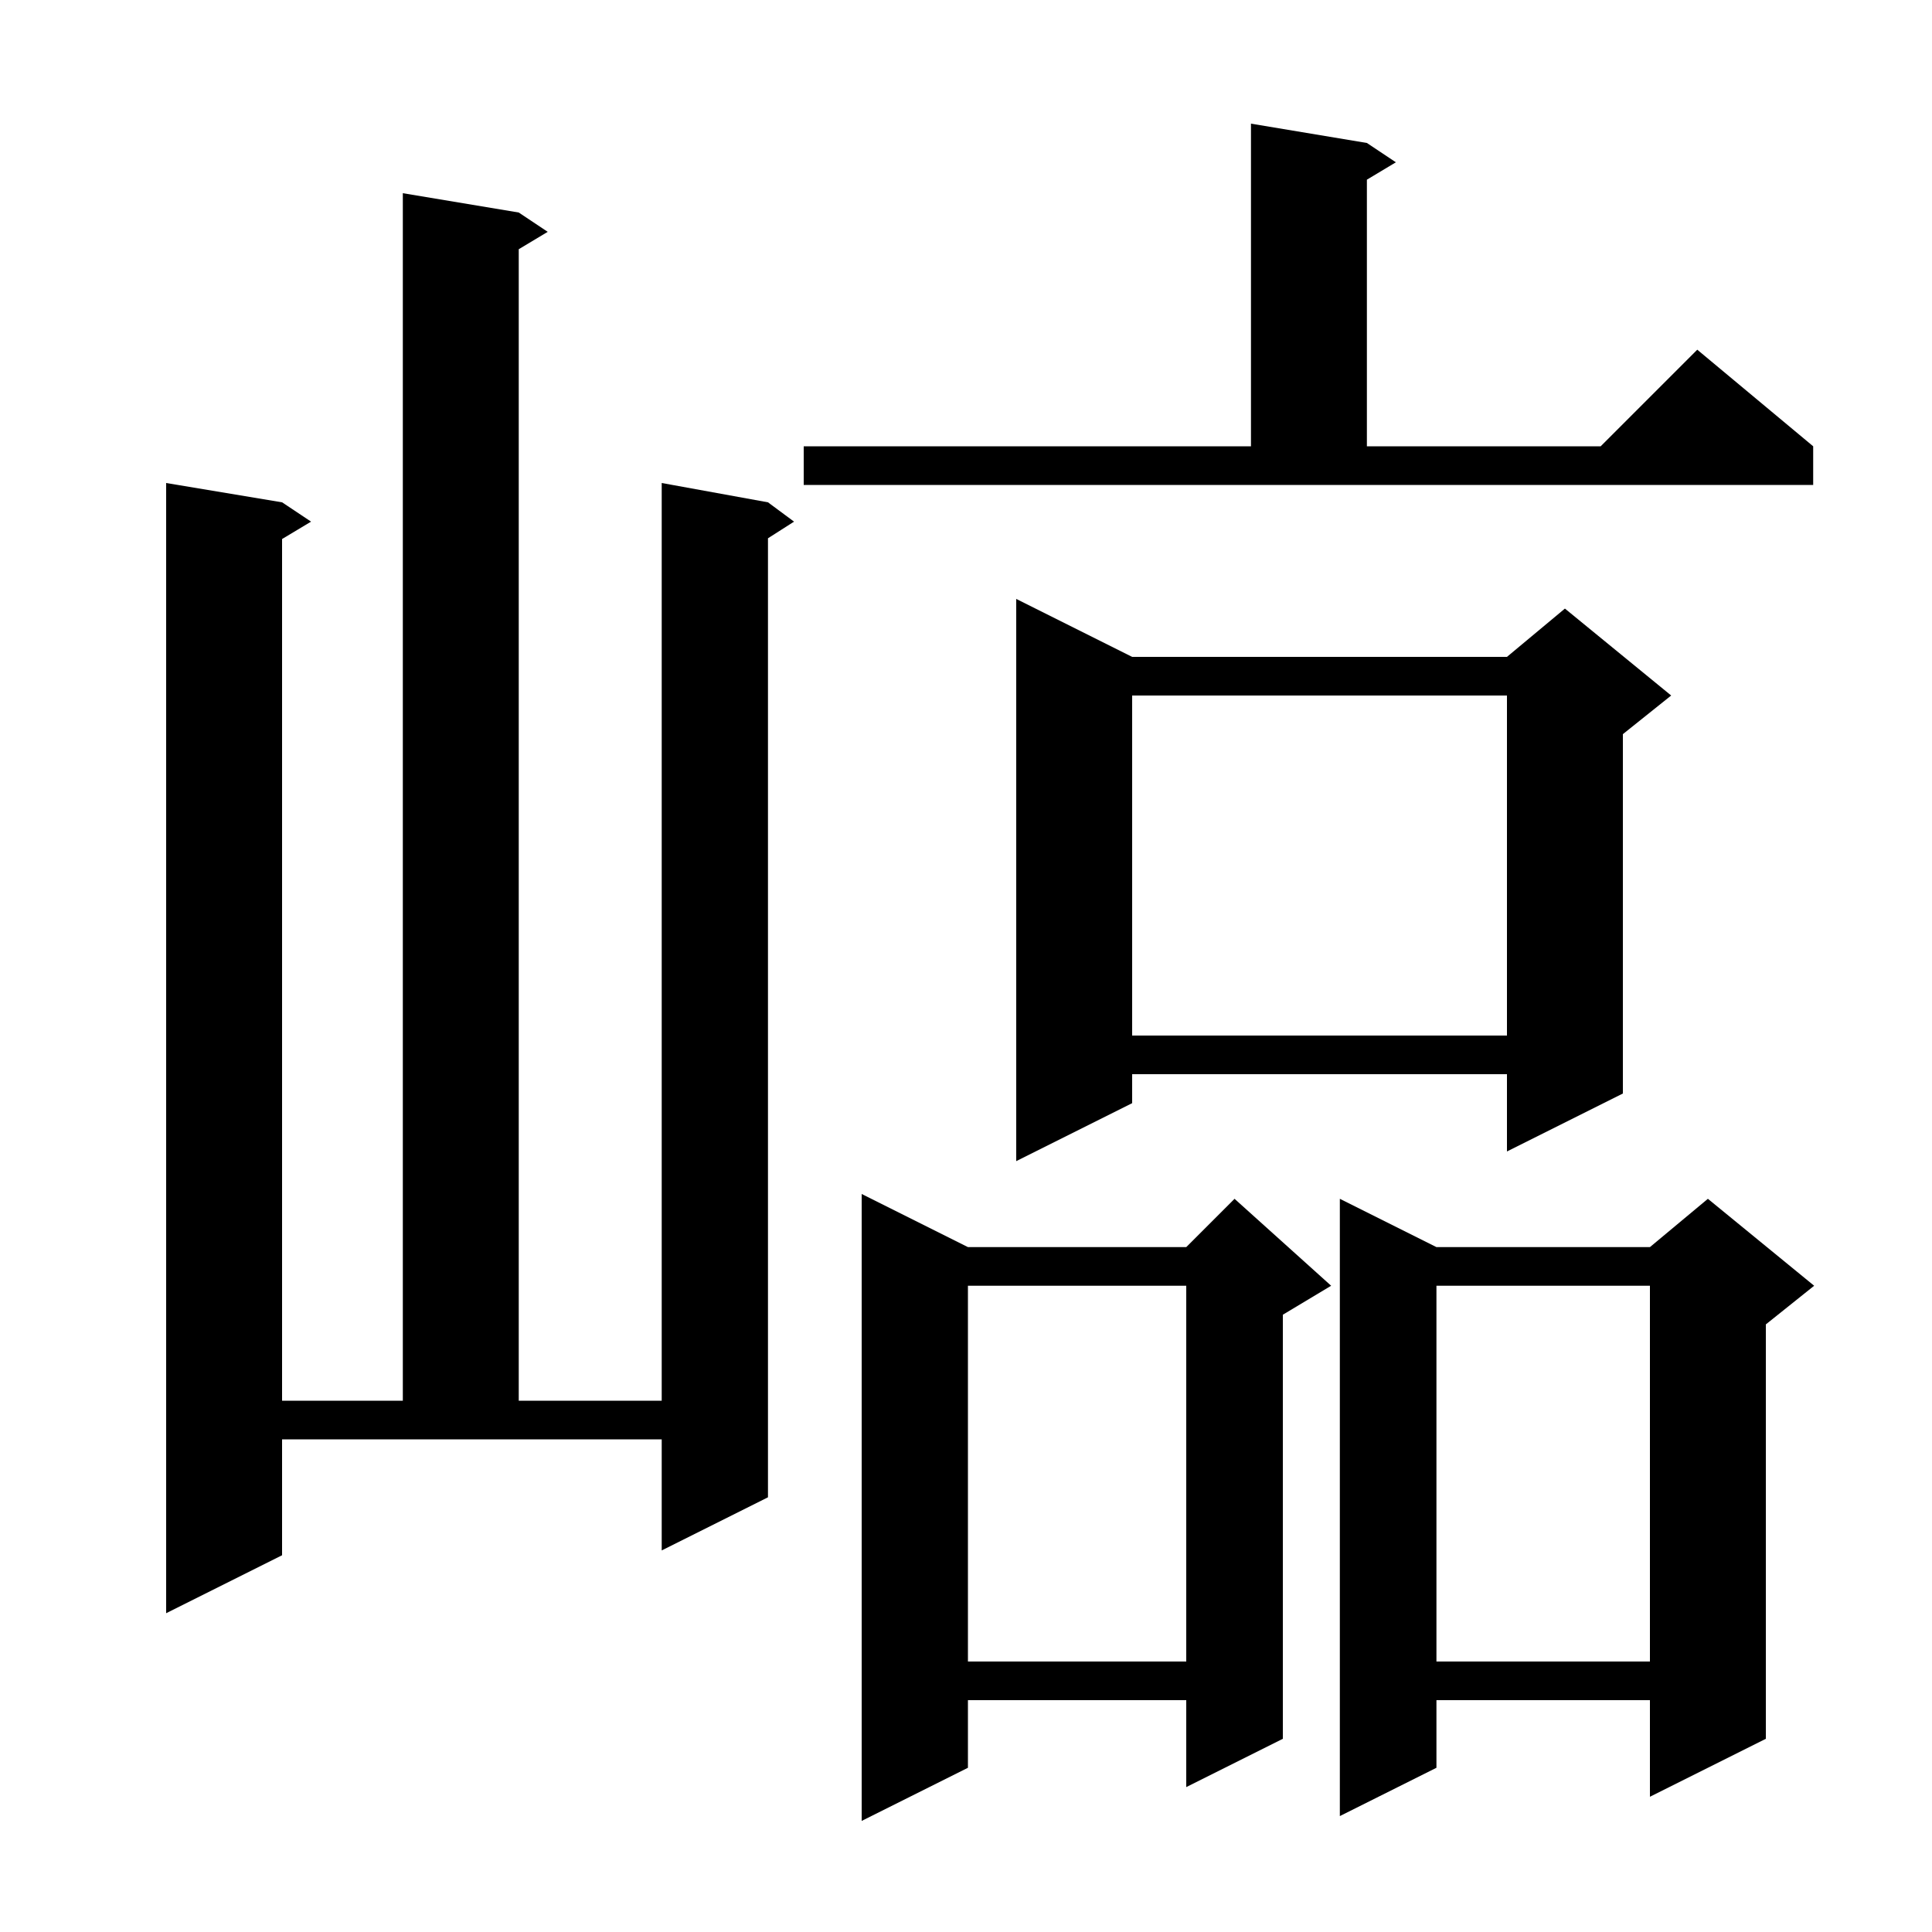 <svg xmlns="http://www.w3.org/2000/svg" xmlns:xlink="http://www.w3.org/1999/xlink" version="1.1" baseProfile="full" viewBox="0 0 200 200" width="200" height="200">
<g fill="black">
<path d="M 100.2 129.1 L 122.8 129.1 L 127.8 124.1 L 137.8 133.1 L 132.8 136.1 L 132.8 180.0 L 122.8 185.0 L 122.8 176.0 L 100.2 176.0 L 100.2 183.0 L 89.2 188.5 L 89.2 123.6 Z M 187.8 133.1 L 182.8 137.1 L 182.8 180.0 L 170.8 186.0 L 170.8 176.0 L 148.7 176.0 L 148.7 183.0 L 138.7 188.0 L 138.7 124.1 L 148.7 129.1 L 170.8 129.1 L 176.8 124.1 Z M 148.7 133.1 L 148.7 172.0 L 170.8 172.0 L 170.8 133.1 Z M 100.2 133.1 L 100.2 172.0 L 122.8 172.0 L 122.8 133.1 Z M 29.2 161.0 L 17.2 167.0 L 17.2 50.0 L 29.2 52.0 L 32.2 54.0 L 29.2 55.8 L 29.2 145.0 L 41.7 145.0 L 41.7 20.0 L 53.7 22.0 L 56.7 24.0 L 53.7 25.8 L 53.7 145.0 L 68.5 145.0 L 68.5 50.0 L 79.5 52.0 L 82.2 54.0 L 79.5 55.723 L 79.5 155.0 L 68.5 160.5 L 68.5 149.0 L 29.2 149.0 Z M 117.2 68.0 L 156.0 68.0 L 162.0 63.0 L 173.0 72.0 L 168.0 76.0 L 168.0 113.2 L 156.0 119.2 L 156.0 111.2 L 117.2 111.2 L 117.2 114.2 L 105.2 120.2 L 105.2 62.0 Z M 117.2 72.0 L 117.2 107.2 L 156.0 107.2 L 156.0 72.0 Z M 83.2 46.2 L 129.5 46.2 L 129.5 12.8 L 141.5 14.8 L 144.5 16.8 L 141.5 18.6 L 141.5 46.2 L 165.7 46.2 L 175.7 36.2 L 187.7 46.2 L 187.7 50.2 L 83.2 50.2 Z " />
</g>
</svg>
